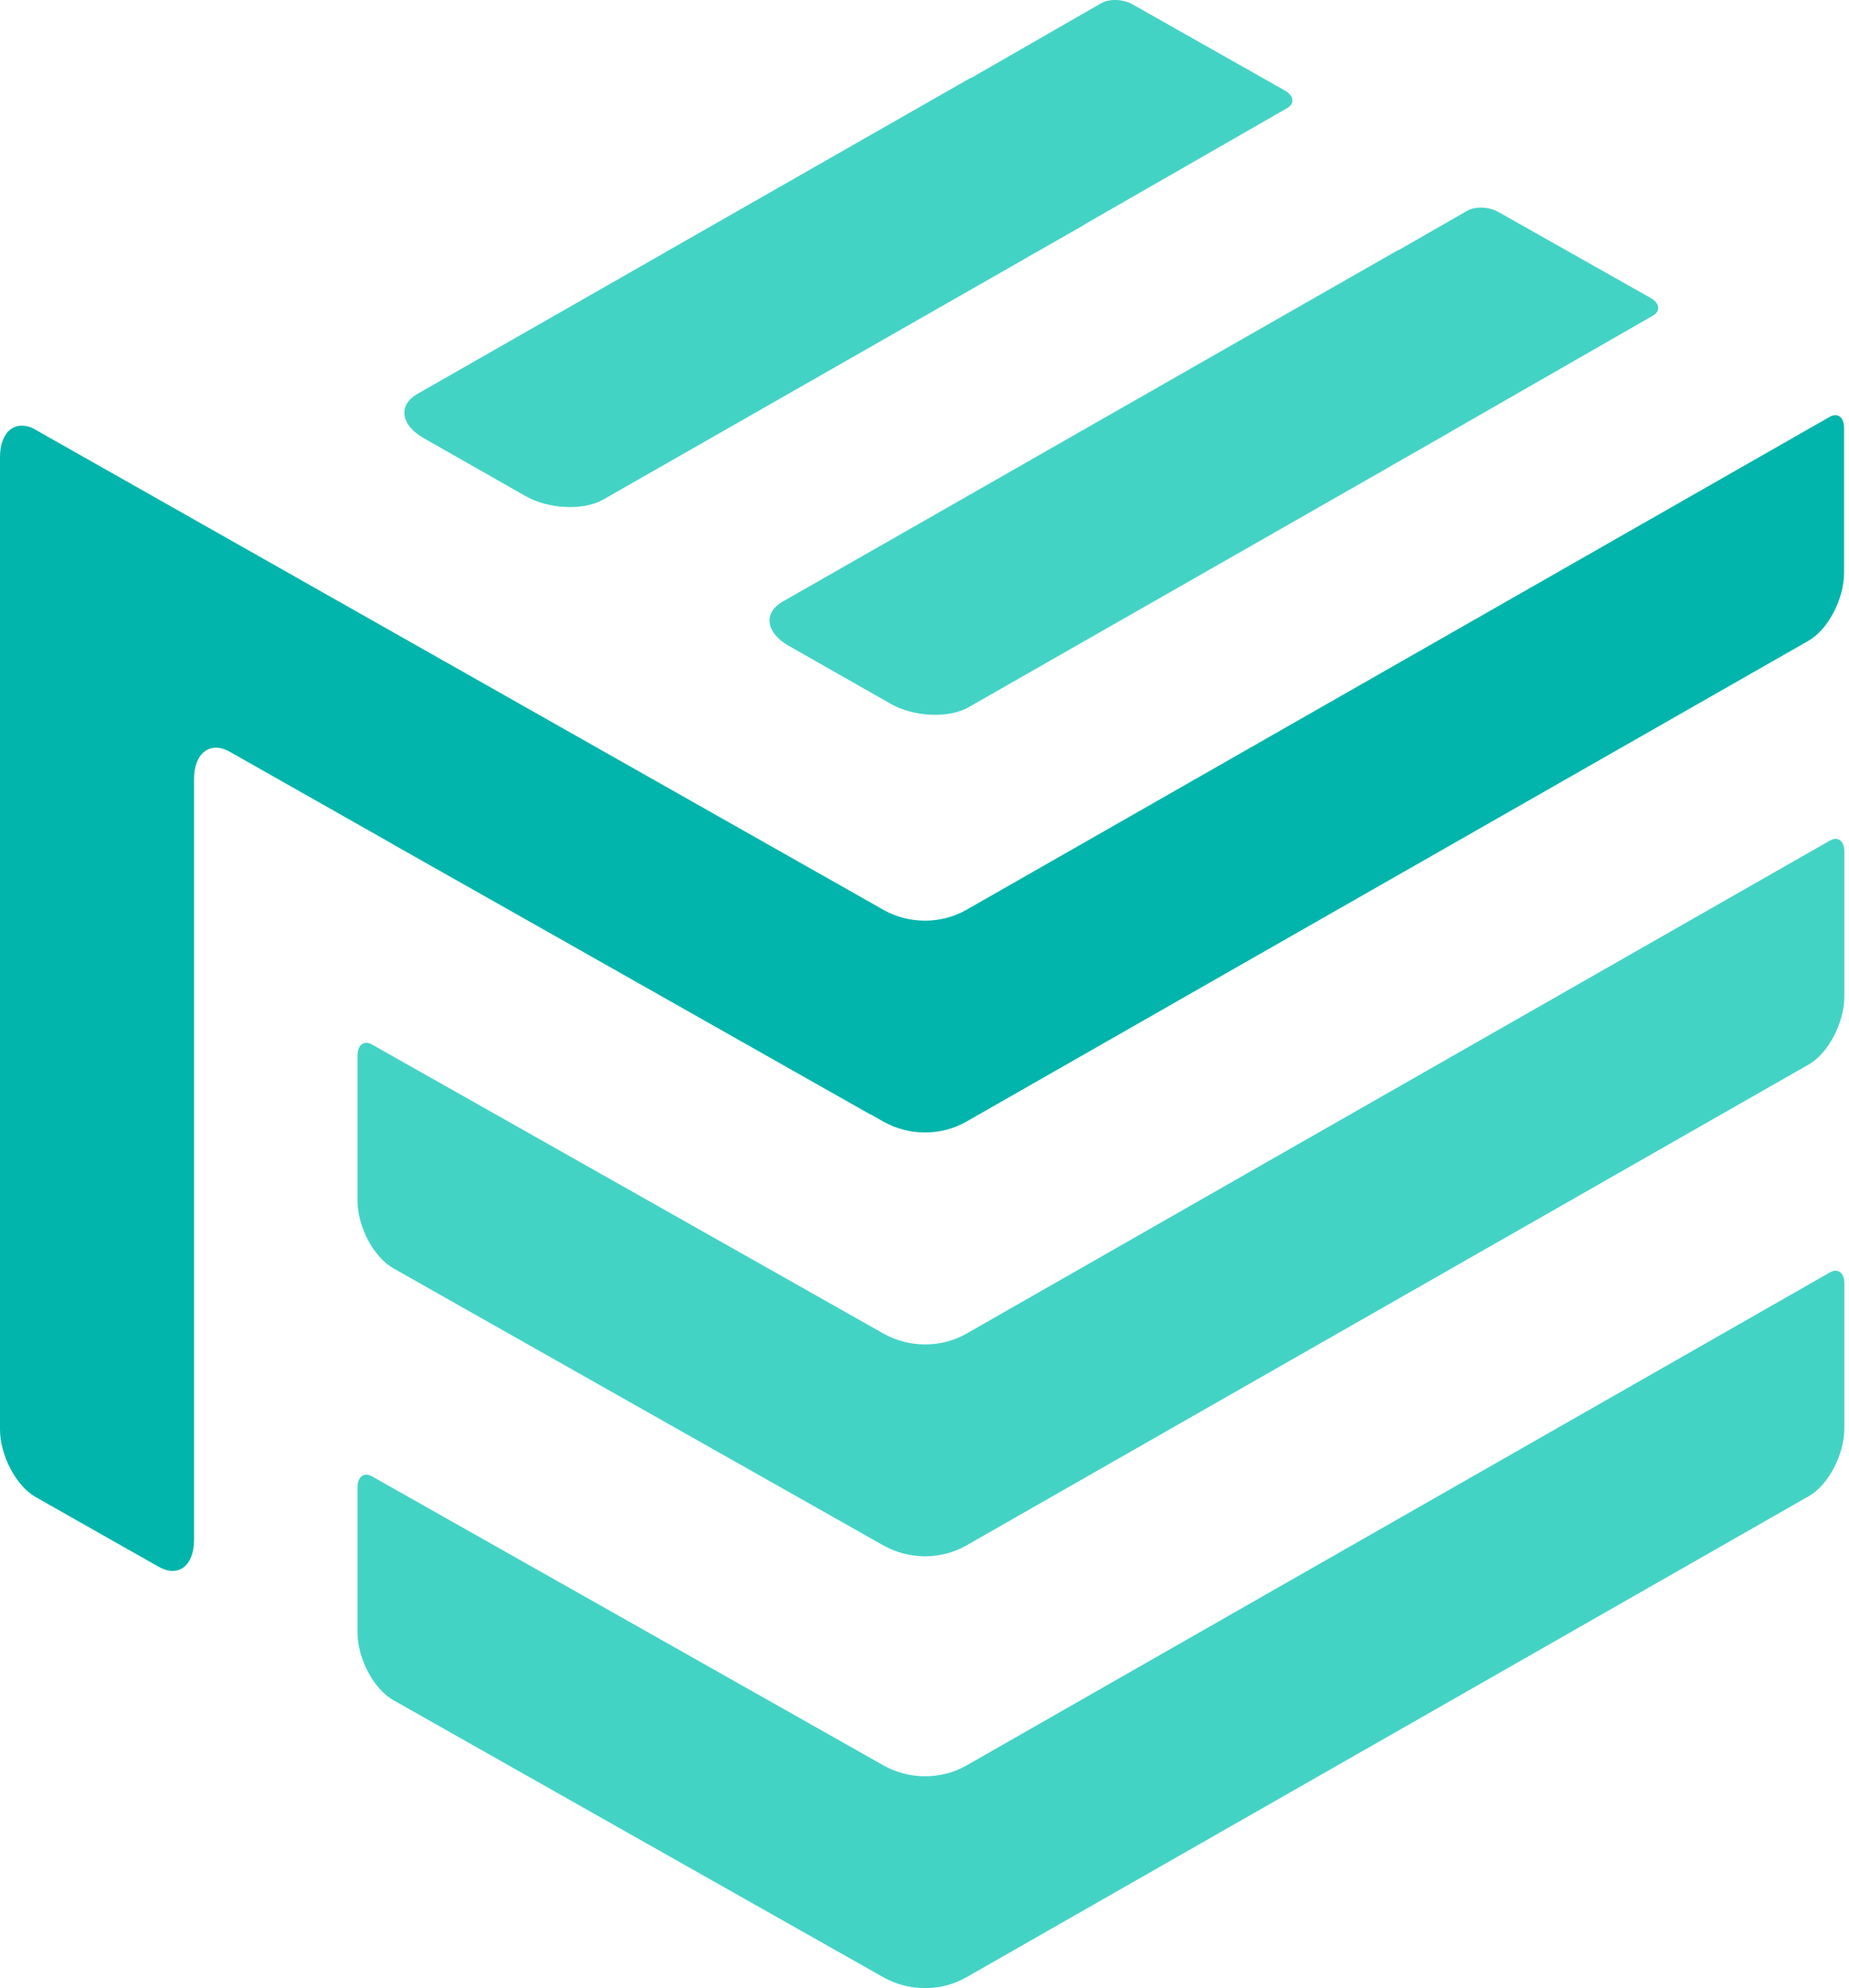 <?xml version="1.0" encoding="UTF-8"?> <svg xmlns="http://www.w3.org/2000/svg" width="93" height="100" viewBox="0 0 93 100" fill="none"> <path fill-rule="evenodd" clip-rule="evenodd" d="M62.323 91.62L48.615 99.45C47.334 100.186 45.713 100.18 44.425 99.45L31.534 92.163L19.781 85.513C18.794 84.956 17.983 83.425 17.983 82.112V74.805C17.983 74.281 18.304 74.036 18.703 74.255L30.73 81.051L44.432 88.795C45.726 89.525 47.341 89.531 48.622 88.795L62.33 80.965L92.047 63.997C92.439 63.772 92.766 64.017 92.766 64.548V71.841C92.766 73.161 91.962 74.699 90.975 75.256L62.336 91.613L62.323 91.62Z" fill="#43D3C5"></path> <path fill-rule="evenodd" clip-rule="evenodd" d="M62.323 69.899L48.615 77.729C47.334 78.465 45.713 78.459 44.425 77.729L31.534 70.442L19.781 63.792C18.794 63.235 17.983 61.703 17.983 60.391V53.084C17.983 52.56 18.304 52.315 18.703 52.533L30.73 59.33L44.432 67.074C45.726 67.803 47.341 67.81 48.622 67.074L62.33 59.243L92.047 42.276C92.439 42.051 92.766 42.296 92.766 42.826V50.12C92.766 51.439 91.962 52.978 90.975 53.541L62.336 69.892L62.323 69.899Z" fill="#43D3C5"></path> <path fill-rule="evenodd" clip-rule="evenodd" d="M48.851 3.919L55.407 0.152C55.8 -0.073 56.499 -0.046 56.963 0.219L64.618 4.548C65.082 4.807 65.134 5.212 64.742 5.437L54.59 11.265C54.538 11.305 54.479 11.338 54.427 11.371L51.577 12.996L51.537 13.022L30.338 25.129C29.351 25.693 27.599 25.613 26.442 24.957L21.304 22.033C20.147 21.377 20.01 20.375 20.997 19.812L33.476 12.684L33.541 12.644L48.818 3.919H48.844H48.851Z" fill="#43D3C5"></path> <path fill-rule="evenodd" clip-rule="evenodd" d="M70.331 12.591L73.808 10.595C74.2 10.37 74.9 10.396 75.364 10.662L83.019 14.985C83.483 15.243 83.535 15.648 83.143 15.873L72.906 21.748C72.867 21.774 72.828 21.801 72.788 21.821L70.899 22.901L70.049 23.386L69.945 23.445L69.906 23.472L48.706 35.579C47.719 36.142 45.967 36.063 44.81 35.407L39.672 32.483C38.515 31.826 38.378 30.825 39.365 30.261L51.844 23.134L51.91 23.094L70.337 12.571L70.331 12.591Z" fill="#43D3C5"></path> <path fill-rule="evenodd" clip-rule="evenodd" d="M1.785 21.615L43.791 45.399L44.418 45.757C45.706 46.486 47.314 46.493 48.596 45.77L92.033 20.965C92.425 20.74 92.752 20.985 92.752 21.516V28.809C92.752 30.129 91.948 31.667 90.961 32.231L62.323 48.581L48.615 56.412C47.334 57.148 45.713 57.141 44.425 56.412L43.797 56.054V56.067L25.978 45.982L19.774 42.475C19.735 42.455 19.696 42.428 19.657 42.402L11.557 37.813C10.57 37.257 9.76 37.873 9.76 39.186V77.45C9.76 78.77 8.962 79.367 7.975 78.803L5.504 77.404L1.798 75.302C0.811 74.745 0 73.207 0 71.894V22.988C0 21.675 0.811 21.058 1.798 21.615H1.785Z" fill="#02B5AC"></path> </svg> 